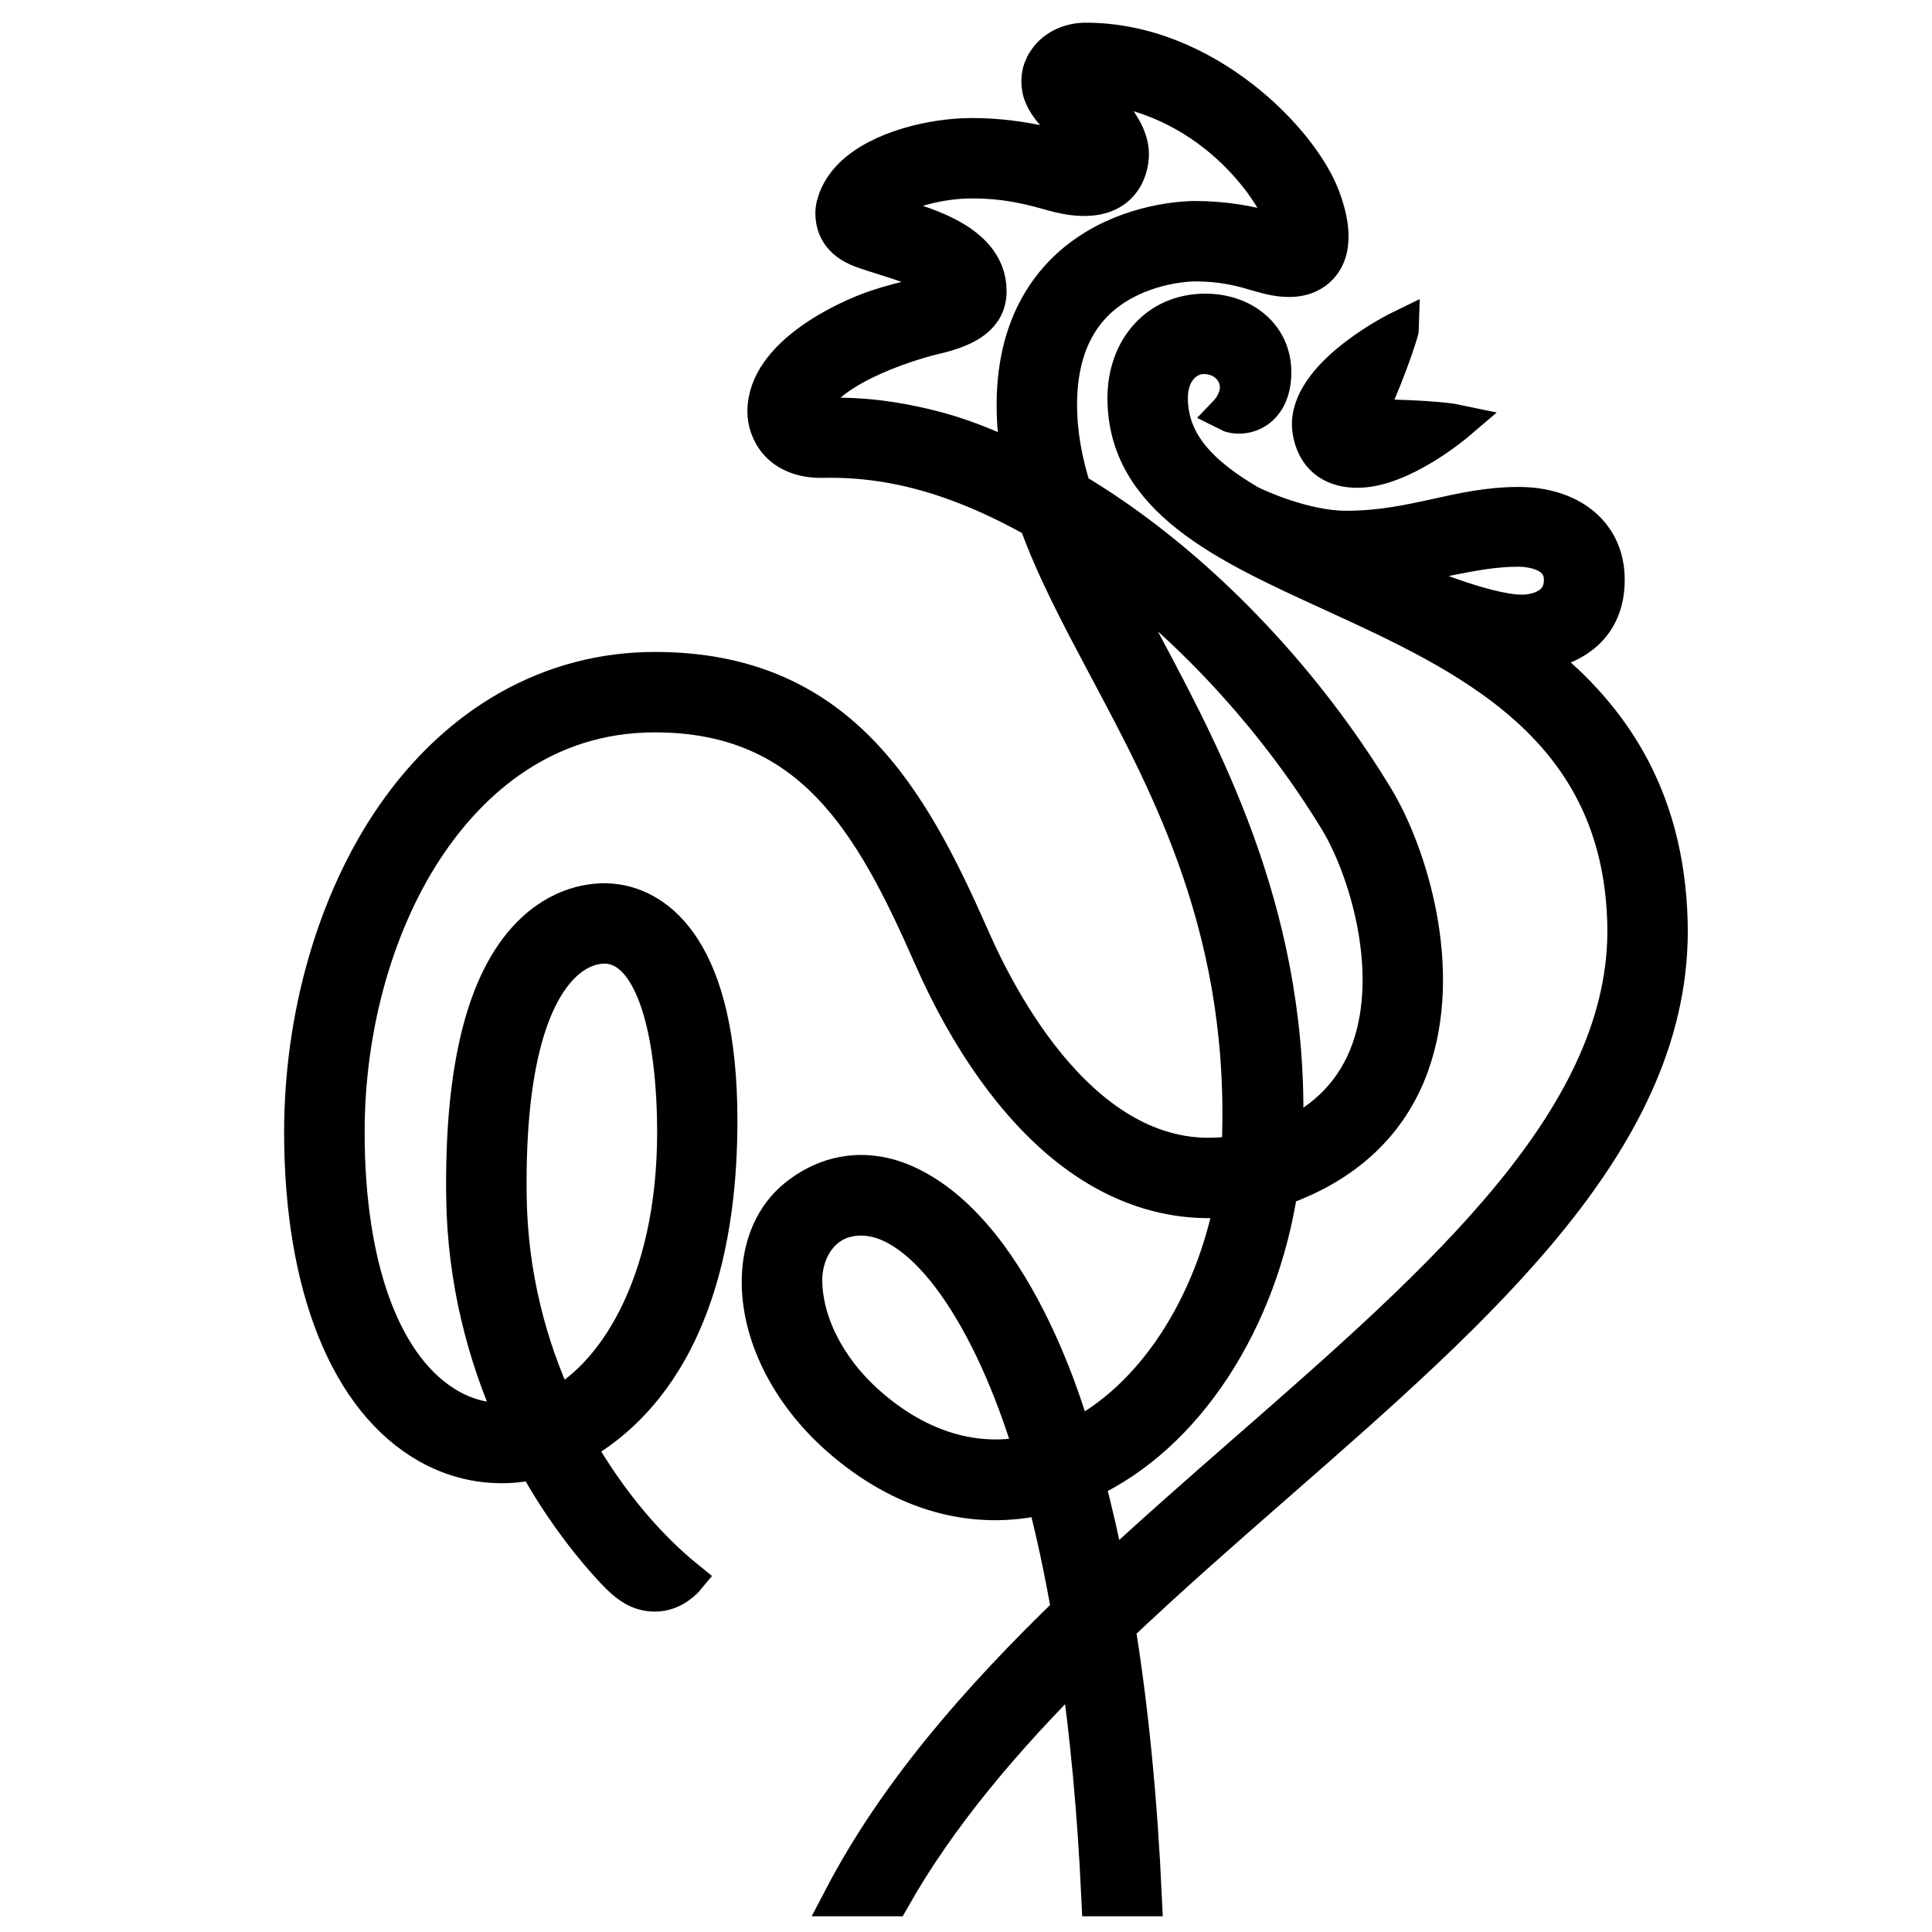 <?xml version="1.0" encoding="UTF-8" standalone="no"?>
<!-- Created with Inkscape (http://www.inkscape.org/) -->

<svg
   width="50"
   height="50"
   viewBox="0 0 13.229 13.229"
   version="1.1"
   id="svg5"
   xml:space="preserve"
   inkscape:version="1.2.2 (732a01da63, 2022-12-09)"
   sodipodi:docname="coq-cdos-gras.svg"
   xmlns:inkscape="http://www.inkscape.org/namespaces/inkscape"
   xmlns:sodipodi="http://sodipodi.sourceforge.net/DTD/sodipodi-0.dtd"
   xmlns="http://www.w3.org/2000/svg"
   xmlns:svg="http://www.w3.org/2000/svg"><sodipodi:namedview
     id="namedview7"
     pagecolor="#ffffff"
     bordercolor="#999999"
     borderopacity="1"
     inkscape:showpageshadow="0"
     inkscape:pageopacity="0"
     inkscape:pagecheckerboard="0"
     inkscape:deskcolor="#d1d1d1"
     inkscape:document-units="mm"
     showgrid="false"
     inkscape:zoom="4.7572176"
     inkscape:cx="-23.12276"
     inkscape:cy="50.029244"
     inkscape:window-width="1920"
     inkscape:window-height="1009"
     inkscape:window-x="-8"
     inkscape:window-y="-8"
     inkscape:window-maximized="1"
     inkscape:current-layer="g441" /><defs
     id="defs2">
		
	
			
			
			
			
		
				
				
			</defs><g
     inkscape:label="Calque 1"
     inkscape:groupmode="layer"
     id="layer1"><g
       id="g441"
       transform="matrix(0.265,0,0,0.265,-86.265,-13.187)">
	<g
   id="g413"
   transform="matrix(0.334,0,0,0.334,302.839,37.722)"
   style="fill:#000000;stroke:#000000;stroke-opacity:1;stroke-width:2.827">
					<path
   fill="#0a1e47"
   d="m 186.346,86.562 c 1.225,-0.029 5.605,-0.699 5.854,-5.254 0.217,-4.004 -2.855,-6.174 -6.777,-6.174 -4.701,0 -8.074,1.842 -13.365,1.842 -3.211,0 -6.943,-1.705 -7.514,-2.012 -3.715,-2.191 -6.129,-4.61 -6.129,-8.132 0,-2.08 1.285,-3.215 2.555,-3.257 1.475,-0.048 2.67,0.963 2.746,2.311 0.061,1.174 -0.836,2.103 -0.836,2.103 1.098,0.563 3.539,0.047 3.539,-3.154 0,-2.814 -2.334,-4.655 -5.236,-4.655 -3.803,0 -6.164,2.977 -6.164,6.652 0,7.794 7.719,11.331 15.898,15.073 10.494,4.805 22.395,10.252 22.771,25.607 0.361,14.871 -14.025,27.453 -29.262,40.771 -3.619,3.162 -7.264,6.357 -10.789,9.631 -0.496,-2.551 -1.047,-4.98 -1.662,-7.275 7.691,-3.535 13.41,-12.428 14.959,-22.691 5.014,-1.746 8.492,-4.943 10.131,-9.473 2.691,-7.432 -0.148,-16.443 -2.719,-20.689 -4.809,-7.939 -11.393,-15.242 -18.535,-20.553 -1.611,-1.199 -3.236,-2.281 -4.859,-3.246 -0.697,-2.209 -1.109,-4.397 -1.109,-6.621 0,-4.316 1.545,-7.438 4.592,-9.273 2.773,-1.668 5.777,-1.688 5.908,-1.688 3.891,0 5.203,1.205 7.307,1.205 1.215,0 1.961,-0.47 2.395,-0.947 1.492,-1.624 0.504,-4.367 0.18,-5.269 -1.574,-4.371 -9.035,-12.176 -18.289,-12.176 -1.186,0 -2.25,0.475 -2.92,1.303 -0.576,0.718 -0.768,1.554 -0.596,2.424 0.309,1.574 2.199,2.84 3.084,4.217 0.303,0.469 0.248,0.903 -0.379,0.743 -0.717,-0.184 -3.809,-1.312 -8.01,-1.312 -2.998,0 -7.191,0.975 -9.32,3.122 -0.945,0.953 -1.371,2.078 -1.371,2.812 0,0.954 0.373,2.169 2.199,2.838 1.979,0.725 5.941,1.62 5.941,2.795 0,0.707 -2.184,0.806 -5.02,1.791 -1.982,0.688 -8.379,3.51 -8.379,7.931 0,1.548 1.096,3.794 4.465,3.722 5.768,-0.125 11.07,1.641 16.508,4.697 1.318,3.691 3.279,7.383 5.402,11.377 4.885,9.189 11.139,20.641 10.297,37.58 -11.145,2.074 -18.141,-10.729 -20.729,-16.604 -4.814,-10.939 -10.312,-20.756 -24.512,-20.756 -7.984,0 -15.152,4.012 -20.188,11.299 -4.5,6.52 -7.082,15.426 -7.082,24.436 0,11.908 3.547,20.74 9.732,24.236 2.582,1.457 5.459,1.857 8.279,1.217 1.684,3.057 3.617,5.725 5.594,7.93 1.316,1.475 2.24,2.297 3.686,2.297 1.446,0 2.396,-1.146 2.396,-1.146 -2.855,-2.311 -5.947,-5.826 -8.475,-10.281 1.988,-1.271 11.029,-6.029 11.029,-25.154 0,-13.01 -4.701,-16.574 -8.297,-16.912 -0.982,-0.094 -3.518,-0.061 -5.99,2.215 -3.742,3.453 -5.562,10.406 -5.414,20.67 0.09,6.418 1.629,12.24 3.887,17.229 -1.725,0.215 -3.436,-0.123 -5.023,-1.018 -5.088,-2.875 -8.002,-10.631 -8.002,-21.281 0,-8.338 2.361,-16.543 6.48,-22.508 3.1,-4.486 8.629,-9.834 17.387,-9.834 12.168,0 16.891,8.48 21.4,18.729 2.879,6.545 6.575,11.701 10.682,14.908 3.92,3.059 8.248,4.355 12.676,3.83 -1.59,8.385 -6.203,15.518 -12.334,18.576 -0.193,-0.631 -4.164,-15.514 -12.778,-19.641 -3.051,-1.463 -6.158,-1.082 -8.699,0.967 -1.752,1.412 -2.752,3.648 -2.812,6.305 -0.094,4.236 2.178,8.824 6.078,12.271 4.898,4.326 10.465,5.883 15.958,4.531 0.711,2.695 1.354,5.678 1.922,8.939 -7.057,6.826 -13.393,14.061 -17.629,22.174 h 3.883 c 3.65,-6.449 8.729,-12.387 14.409,-18.045 0.764,5.324 1.34,11.32 1.652,18.045 h 3.404 c -0.35,-7.654 -1.041,-14.658 -2.059,-20.969 3.979,-3.777 8.17,-7.449 12.32,-11.078 15.85,-13.859 30.818,-26.947 30.414,-43.41 -0.244,-10.059 -4.826,-16.369 -10.736,-20.863 m -0.965,-8.084 c 1.156,0 3.404,0.373 3.404,2.438 0,2.062 -1.969,2.551 -3.111,2.551 -2.859,0 -9,-2.537 -10.74,-3.553 3.879,-0.218 6.908,-1.436 10.447,-1.436 m -38.496,-6.659 c -2.59,-1.224 -4.735,-2.115 -7.346,-2.733 -3.744,-0.886 -6.025,-0.87 -8.008,-0.872 -1.293,-0.001 -0.92,-0.791 -0.777,-1.027 1.828,-3.021 7.977,-4.786 9.537,-5.146 2.557,-0.592 4.1,-1.563 4.1,-3.468 0,-4.18 -5.975,-5.312 -7.684,-5.958 -0.822,-0.311 -0.203,-0.846 -0.021,-0.972 1.393,-0.979 4.084,-1.656 6.428,-1.656 2.868,0 4.754,0.554 6.28,0.98 5.377,1.511 6.008,-1.932 6.008,-2.975 0,-2.06 -2.062,-3.865 -2.887,-4.722 -0.41,-0.422 -0.088,-0.674 0.334,-0.626 9.289,1.049 13.971,8.741 14.375,10.497 0.115,0.507 0.268,1.084 -0.727,0.783 -1.918,-0.584 -3.98,-0.912 -6.154,-0.912 -0.418,0 -4.15,0.061 -7.662,2.178 -2.844,1.713 -6.234,5.217 -6.234,12.177 -0.001,1.515 0.153,2.992 0.438,4.452 m 9.657,14.268 c -1.205,-2.264 -2.35,-4.426 -3.352,-6.529 7.43,5.387 13.898,12.799 18.246,19.984 2.148,3.545 4.707,11.51 2.436,17.779 -1.127,3.111 -3.332,5.406 -6.561,6.842 0.635,-16.609 -5.953,-29.006 -10.769,-38.076 m -49.278,42.566 c -0.168,-11.529 2.26,-16.221 4.326,-18.123 1.275,-1.178 2.512,-1.346 3.107,-1.346 3.295,0 5.26,5.111 5.471,13.201 0.33,12.326 -4.361,19.918 -9.182,22.479 -2.16,-4.66 -3.634,-10.142 -3.722,-16.211 m 27.798,16.045 c -3.162,-2.797 -4.932,-6.404 -4.932,-9.658 0,-2.111 1.322,-4.816 4.418,-4.816 4.957,0 10.127,7.697 13.288,18.268 -4.361,1.005 -8.815,-0.296 -12.774,-3.794"
   id="path409"
   style="fill:#000000;stroke:#000000;stroke-opacity:1;stroke-width:2.827" />
					<path
   fill="#0a1e47"
   d="m 172.838,72.372 c 3.461,0.072 7.787,-3.624 7.787,-3.624 0,0 -1.803,-0.382 -7.035,-0.405 1.234,-2.268 2.695,-6.562 2.703,-6.872 0,0 -6.92,3.369 -7.004,7.344 -0.007,0.359 0.09,3.485 3.549,3.557"
   id="path411"
   style="fill:#000000;stroke:#000000;stroke-opacity:1;stroke-width:2.827" />
				</g>
</g></g></svg>
